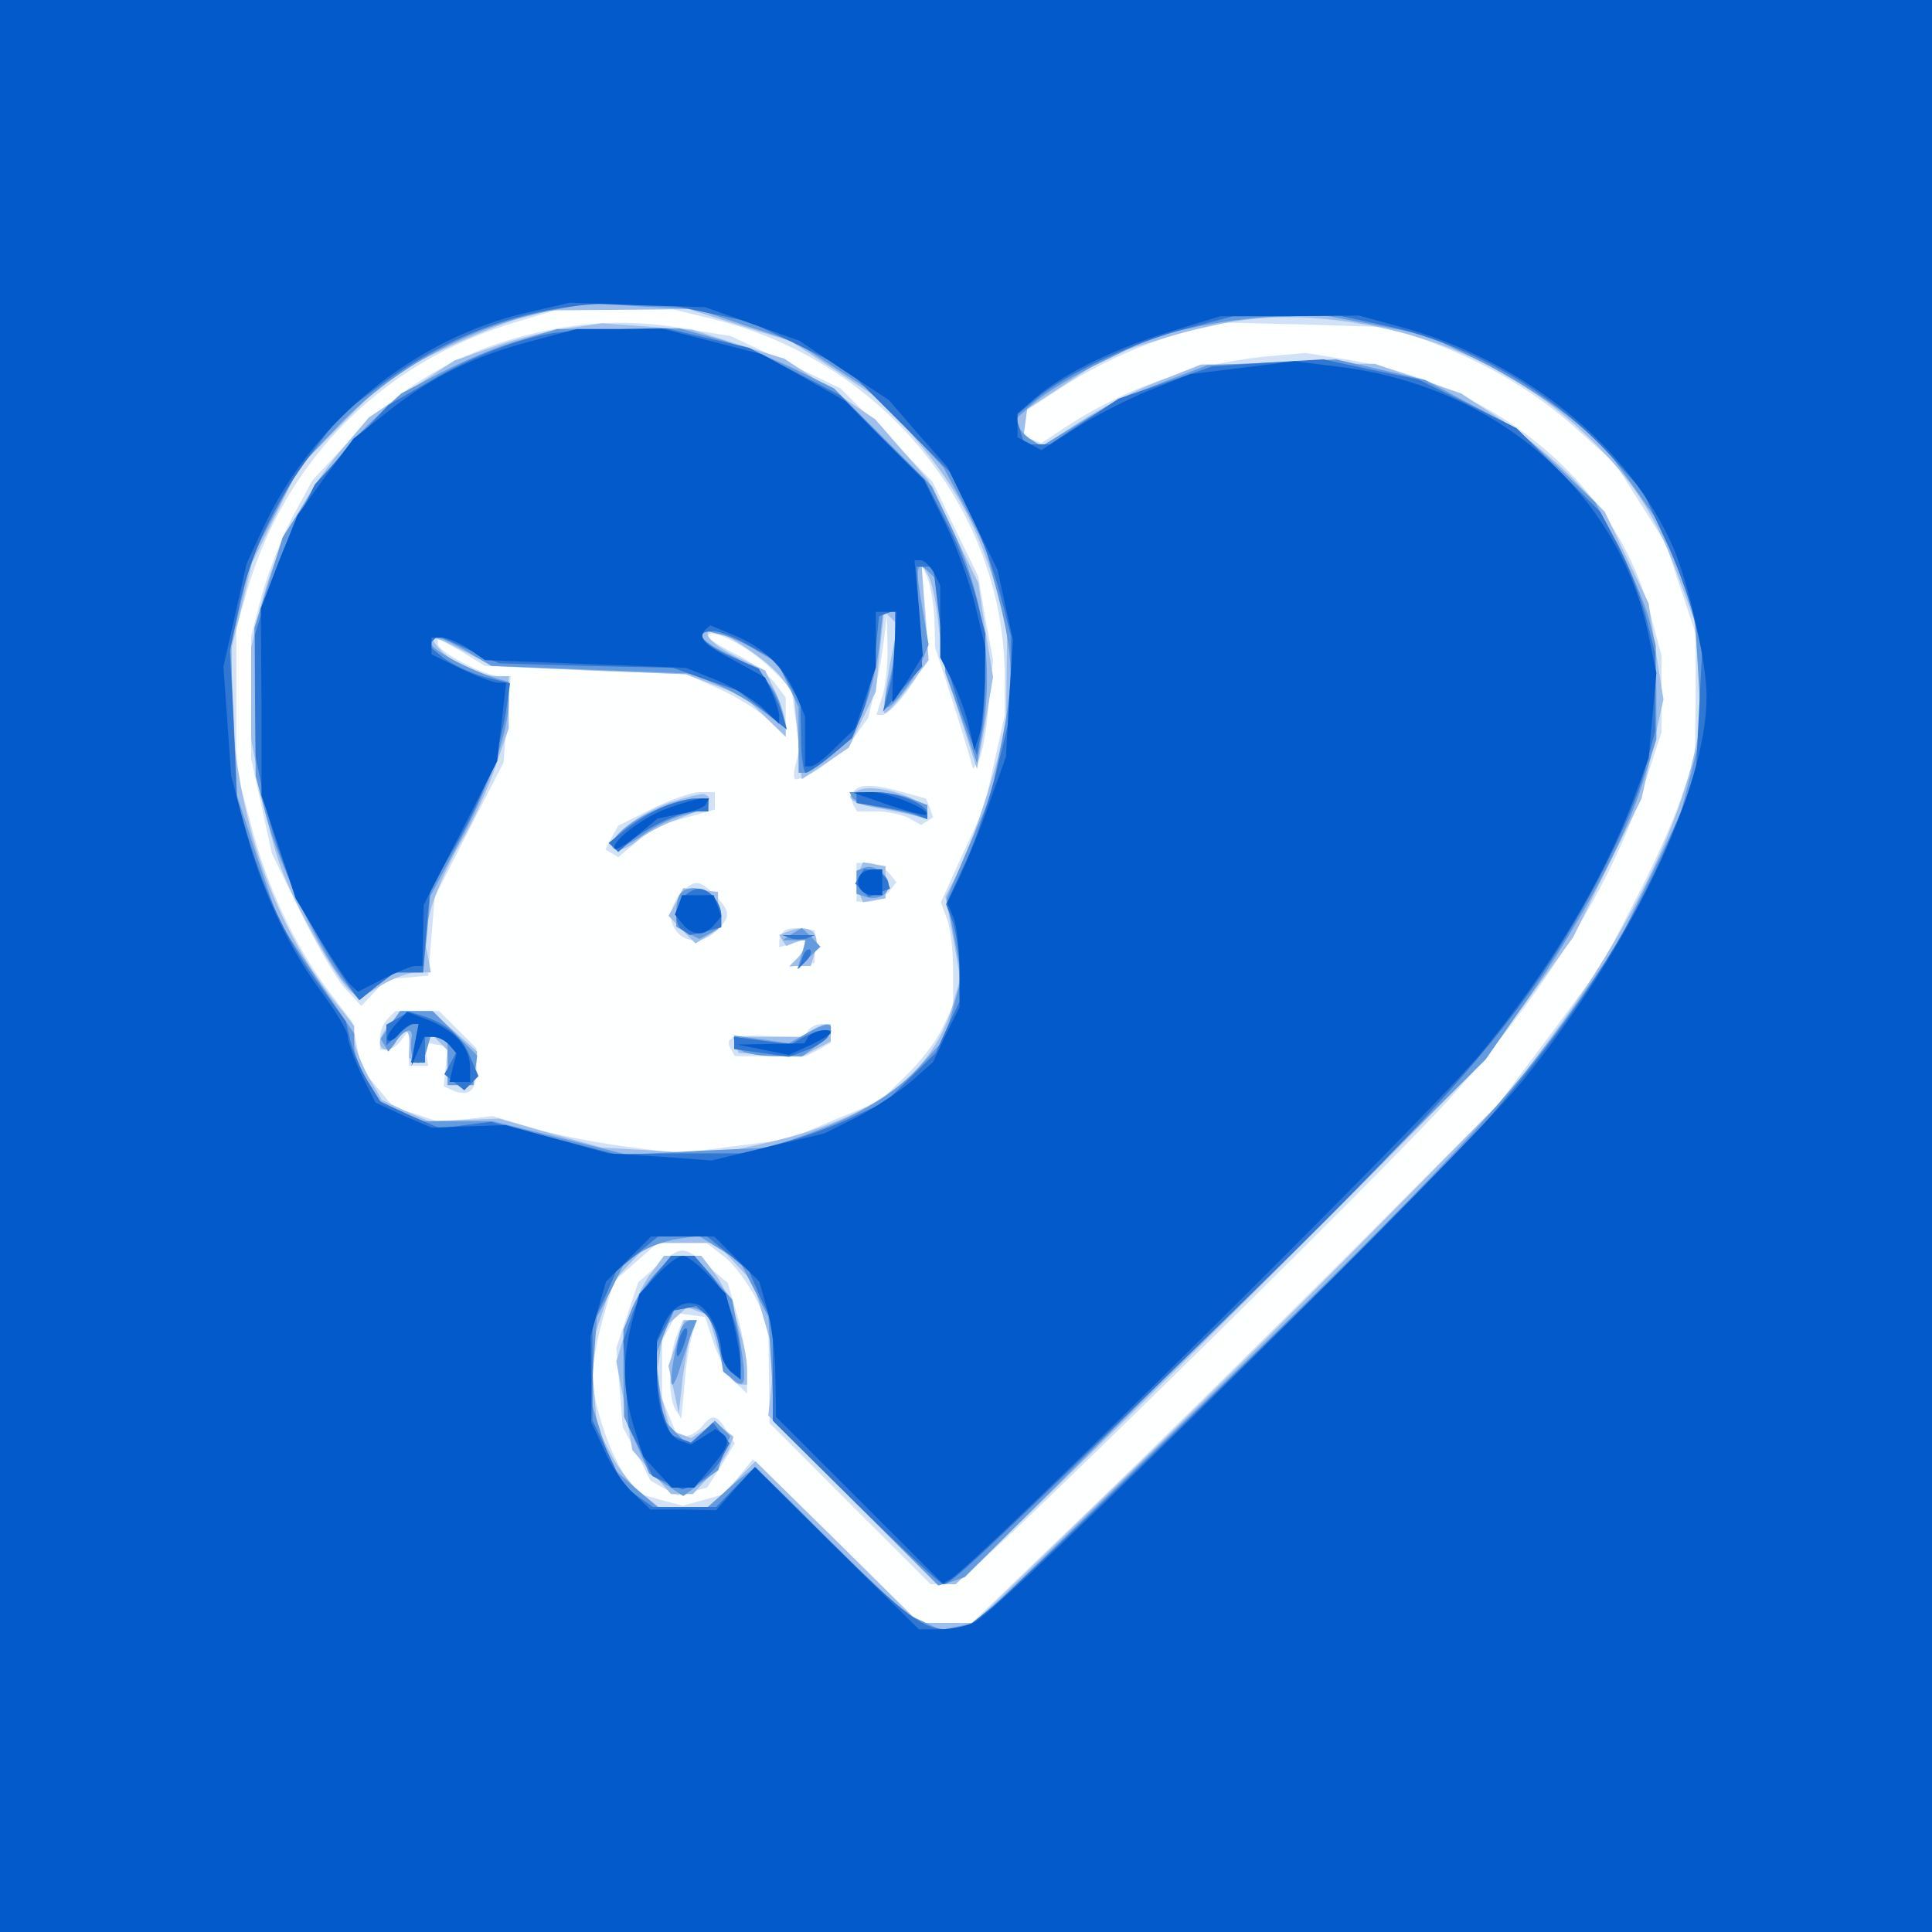 <?xml version="1.0"?><svg version="1.2" baseProfile="tiny-ps" viewBox="0 0 300 300" xmlns="http://www.w3.org/2000/svg" xmlns:xlink="http://www.w3.org/1999/xlink"><rect x="0" y="0" width="300" height="300" fill="#333333" stroke="none"/><title>Miopediatra</title><g><g fill="#feffff" transform="matrix(.1 0 0 -.1 0 300)"><path d="M0 1500V0h3000v3000H0V1500z"/></g><g fill="#d2e2f6" transform="matrix(.1 0 0 -.1 0 300)"><path d="M0 1500V0h3000v3000H0V1500zm1109 1004c263-65 451-297 451-555v-60l-16-72-16-72-34-73-33-73 9-25c6-14 10-50 10-81v-55l-17-35c-9-20-35-53-57-74l-40-39-71-29-70-30-86-11-86-11-84 11c-46 6-111 19-144 29l-60 18-42-5-42-4-35 12-35 11-25 30-25 30-7 36-7 36-38 50c-52 70-95 161-120 259l-22 83v220l17 59c61 206 213 356 421 417l60 18h89l90 1 65-16zm1104-32c90-33 167-77 234-137l61-55 40-63 39-62 23-70 23-69v-96l-1-95-22-65c-12-36-45-109-73-162l-50-97-80-108-81-108-225-226c-125-125-308-306-409-403l-183-176h-81l-129 127-130 127-22-27-22-27-32-9-33-9-34 9-35 10-21 29c-24 34-50 113-50 154 0 16 7 56 16 88l17 58 34 30 34 30h76l27-21c15-11 36-40 48-62l21-42 1-77 1-78 125-125 125-125h37l37 32c90 78 653 633 733 723 148 165 252 333 303 491l25 77v119l-16 60c-52 204-233 358-468 399l-69 11-66-6c-112-12-223-52-315-115l-29-19-13 5-14 5v38l61 40c64 41 145 76 214 90l40 9 125-3 125-4 58-20zm-1368 14c-123-26-221-81-307-175l-53-57-32-59c-17-33-38-88-47-121l-16-62v-190l16-73 16-74 44-90c24-49 55-103 69-119l26-28 20 21 20 21 19 1c11 1 26 2 33 3l12 1 5 61 5 61 53 104 54 105 5 67 6 67h-17c-23 0-96 38-96 50v9l37-21 36-22 157-7 156-6 49-22c28-12 62-34 78-48l27-27v61l-19 25c-11 13-38 33-60 43-22 11-41 23-41 27 0 16 64-17 95-48l34-33 6-46 7-45-6-25c-4-14-4-25-1-25 19 0 67 35 89 62l24 33 11 45c6 25 12 61 14 80l4 35 1-45c1-25-2-60-7-78l-10-32h9c14 0 60 60 66 86 4 14 4 53 0 87l-6 62 10-22c5-12 10-42 11-65l1-43 26-80c14-44 27-87 29-95l4-14 9 14c5 8 12 46 15 85l7 70-12 65-11 65-36 74-35 73-71 73-72 72-85 41-85 40-66 11c-82 14-147 13-224-3zm480-716c-3-5-3-14 0-20l6-10h30c17 0 39-5 50-10l19-11 10 6 9 6-5 14-6 15-36 10c-47 13-69 13-77 0zm-313-26-52-26-10-18-10-19 10-6 10-6 29 24 29 24 46 13 46 13v27h-23c-13 0-47-12-75-26zm318-114v-30h19c10 0 24 7 31 15l12 15-12 15c-7 8-21 15-31 15h-19v-30zm-273-18c-42-46 14-100 57-56 21 20 20 30-4 54-25 25-32 25-53 2zm160-58c-4-4-7-11-7-16v-9l20 6 20 6v-8c0-5-6-15-12-22l-13-13 20 4 20 3v50l-20 3c-12 2-24 0-28-4zm-615-136c-7-7-12-20-12-30v-18h11c7 0 17 7 23 16l12 16-1-29v-28h30l-3 18-3 19 18-4 18-3-3-31-3-31 16-7c25-9 35 1 35 35v31l-29 29-29 29h-68l-12-12zm653-18-7-11-54 2c-56 3-70-2-59-20l6-11h110l20 10 19 11v29h-14c-8 0-18-5-21-10zm-234-365-30-26-17-51-17-51 5-61 5-62 22-41 21-42 21-12 21-11 23 6 23 6 22 34 21 35-13 20c-15 25-22 26-38 6-7-8-18-15-25-15h-13l-12 29-12 29v90l12 22 11 21 22-3 22-3 13-40c7-22 22-49 32-60l20-19v35c0 19-7 58-15 86l-15 51-31 26c-38 32-40 32-78 1zm29-111c-12-31-13-94-1-113l9-14 5 54c2 30 8 64 12 77l7 22h-22l-10-26z"/></g><g fill="#9ebfeb" transform="matrix(.1 0 0 -.1 0 300)"><path d="M0 1500V0h3000v3000H0V1500zm1148 995 80-25 74-48 74-49 45-54c60-71 92-128 120-214l23-70-1-85-1-85-26-88c-15-49-36-107-47-129l-21-40 12-64 11-64-11-38c-29-109-125-180-296-218l-77-17-86 6-86 5-80 22-80 23-54-2-55-2-37 16-36 17-22 38c-11 21-21 47-21 57v20l-31 39c-99 124-159 307-159 483v66l16 65 15 65 37 75 37 75 70 71 71 71 75 37c41 20 97 43 124 51l50 13 107 1 107 1 79-25zm972 1c142-26 259-87 359-187 62-63 95-116 128-207l24-65 6-76 6-77-12-53c-26-124-113-295-228-449l-57-77-211-214c-115-117-303-303-417-412l-206-199h-85l-127 126-127 125-35-35-36-36h-79l-27 21c-15 11-36 39-48 62l-21 41-5 62-5 61 17 51 17 51 29 31 28 30h104l29-31 29-31 16-56 16-55-4-48-5-47 131-131 131-131h29l80 77c169 161 661 651 711 708 29 33 79 96 110 140l58 80 53 108 53 107 17 77 17 77-12 75-11 74-34 71-34 71-50 52c-28 29-78 70-112 92l-61 40-67 23-67 23h-135l-135-1-68-27c-37-14-92-43-122-63l-55-36-16 6-15 6 3 22 3 23 63 41 63 42 67 21c128 41 213 48 332 27zm-1240-6c-30-4-82-17-115-29l-60-21-66-44-66-44-45-53c-56-67-104-159-123-241l-15-63v-143l15-78c8-43 22-98 32-123 20-55 86-173 107-190l14-12 34 21c18 11 43 20 55 20h22l-5 28-6 28 12 45c7 24 27 70 46 102s43 85 54 118l20 58v81h-20c-26 0-72 23-89 44-18 21-9 20 41-6l43-22 150-7 150-6 45-17 45-17 32-31 33-32v18c0 10-7 33-16 52l-16 33-44 21c-39 19-58 40-36 40 18-1 87-48 105-72l20-27 6-66 6-65 36 24 37 25 21 44 21 43 6 63 7 62 10-10 11-11-13-66c-6-37-10-68-8-71 3-2 19 15 37 39l32 43-6 75-5 75 10-18c6-10 13-44 16-75s18-95 33-142l27-84 13 71 12 72-12 73-11 73-39 80-39 80-41 47-41 47-70 47-71 47-71 22-72 23-70 5-70 5-55-8zm453-717c-24-9-13-20 25-27 20-3 47-9 60-12l22-6v10c0 21-80 47-107 35zm-293-19c-44-16-90-49-90-66 0-13 22-9 41 8 9 8 37 23 61 32 42 16 61 33 41 39-4 1-28-5-53-13zm294-108c-3-9-3-23 0-32l6-15 17 3 18 3v50l-18 3-17 3-6-15zm-284-47-12-21 21-22 21-21 18 11 17 11v58l-27 3-27 3-11-22zm172-46-12-5 5-8 6-9 14 6 15 5v-9c0-5-5-14-12-21l-12-12h33l6 20c11 33-8 47-43 33zm-615-141c-10-10-17-24-17-30 0-17 20-15 26 3 9 22 21 18 20-6l-1-22 11-4 11-4 6 23 6 23 13-13 13-13v-54h40l3 26 3 26-36 32-36 31h-46l-16-18zm653-12-15-10h-107l4-12 5-13 48-3 49-3 23 12 23 12v14c0 15-9 16-30 3zm-249-377c-12-14-29-51-37-81l-17-56 13-69 12-69 30-34 30-34h34l26 28c14 15 28 35 31 44l6 17-14 11-13 11-20-12-19-12-16 6-16 6-11 42-11 41 6 38 6 38 18 16 18 16 16-6 17-6 12-42c12-44 25-66 39-66h9v23c0 38-28 122-51 151l-20 26h-58l-20-27zm39-109-12-35 8-37 8-37 6 55c4 30 10 63 14 73l8 17h-20l-12-36z"/></g><g fill="#649bdf" transform="matrix(.1 0 0 -.1 0 300)"><path d="M0 1500V0h3000v3000H0V1500zm1159 994 76-25 63-41 62-40 53-57 52-57 33-61 32-62 20-77c24-93 25-131 4-232l-15-77-35-80-34-80 12-62 11-61-13-48-14-48-35-39c-41-46-97-79-177-108l-59-21-110-5-111-6-104 26-105 26H652l-32 16-31 16-19 32c-11 18-20 41-20 52v20l-59 87-58 87-33 98-32 98-5 115-5 115 16 69 16 69 37 70 37 71 54 57c88 96 216 166 344 188l53 10 84-5 83-4 77-26zm978 1 78-15 80-39c44-22 105-60 137-85l56-45 48-66 47-67 25-67 24-66 5-90 5-90-16-65-17-65-48-100-49-100-63-92c-103-148-203-255-578-619l-354-343-28-6-28-6-34 16-34 16-108 109c-59 61-110 110-113 110-2 0-20-13-39-30l-34-30h-78l-35 30-35 31-17 51-16 51 4 66 5 66 22 42 21 43 24 15c13 9 39 18 57 21l34 5 32-20 32-20 22-43 22-43 5-81 4-82 128-127 127-127 21 6 20 7 404 402 405 402 64 92c84 121 152 248 179 335l22 70v73l-1 73-11 43c-7 24-28 74-47 112l-36 67-61 58-62 57-70 37-71 38-69 16-69 16-100-5-100-4-68-26c-38-14-96-42-129-63l-61-37-15 10c-9 5-18 15-20 21l-4 12 28 25c16 14 64 44 109 65l80 39 70 15c39 8 98 15 132 15l61 1 79-15zm-1332-24c-33-9-87-32-121-50l-61-32-52-49c-28-28-69-78-92-112l-40-62-22-71-22-70 1-115 1-115 17-65c20-75 85-212 120-254l24-29 27 22 28 21h44l6 59 5 59 45 84c47 87 77 172 77 220v29l-17 5c-43 13-103 45-103 54 0 15 15 12 56-12l37-22 156-6 156-6 39-17c22-10 55-29 73-43l34-26-7 29c-9 38-37 67-85 88-21 10-39 22-39 28v9l28-7c15-3 41-15 58-26l32-19 16-34 16-34v-102h9c5 0 24 12 42 27l32 27 17 41c10 22 21 66 25 98l6 57h19v-38c0-20-4-53-10-71-5-19-8-37-5-39 6-7 42 38 56 70l11 27-10 58c-11 62-9 74 10 55l11-11 8-73 7-73 25-70 24-70 8 45c19 106 2 215-47 320l-31 65-76 76-76 76-65 32c-36 17-90 38-120 46l-55 15-95-1h-95l-60-18zm519-710c3-5 20-11 38-14s43-8 56-12l22-7v22l-26 10c-14 6-41 10-60 10h-35l5-9zm-309-20c-42-19-72-47-62-58 4-3 24 6 45 20 20 15 52 30 70 33 17 4 32 10 32 15v9h-22c-13 0-41-9-63-19zm328-88-13-5v-36l13-4c18-7 37 2 37 17 0 17-22 33-37 28zm-286-40c-4-3-7-17-7-29v-23l18-10 18-9 17 9 17 10v17c0 32-43 56-63 35zm173-63-15-10h36l-6-22-7-23 18 18 18 17-14 15-15 14-15-9zm-624-142-15-21 6-10 6-10 12 16c14 20 27 22 24 5-5-40 15-54 24-17l6 21 13-4 13-5v-68h40l3 23 3 23-34 34-35 35h-51l-15-22zm644-14-25-14-42 6-43 6v-10c0-14 25-22 69-22h37l22 16c21 15 30 35 15 33-5-1-19-7-33-15zm-232-371c-15-16-32-41-38-58l-12-30v-67l1-68 20-44 19-44 27-18 26-17 27 20 27 20 9 27 10 26-12 12-12 12-20-19-21-19-20 20-19 20-6 50-6 49 15 38 16 37h19c26 0 42-21 49-64l6-36 14-11c21-18 23-7 12 60l-12 63-29 34-30 34h-34l-26-27zm38-90c-11-40-17-83-12-83 3 0 9 15 14 33 6 17 13 40 17 50l7 17h-10c-6 0-13-8-16-17z"/></g><g fill="#3077d4" transform="matrix(.1 0 0 -.1 0 300)"><path d="M0 1500V0h3000v3000H0V1500zm1095 1015 70-15 75-36 75-37 81-81 81-81 31-65c17-36 38-93 46-126l16-62v-117l-20-82c-11-46-33-113-50-150l-31-67 11-29c5-17 10-51 10-76v-46l-19-40-18-40-39-38-39-38-52-24c-28-14-78-32-110-40l-58-16h-100l-100-1-97 25-96 25-40-5-39-5-46 20-46 21-20 32c-11 18-23 47-27 63l-7 30-37 51c-48 64-82 132-110 220l-22 70-5 117-6 117 13 63c16 82 56 168 113 243l45 60 59 44c113 85 239 129 373 130l65 1 70-15zm1053-20c133-28 264-104 356-206l47-52 33-71c19-39 39-95 46-125l13-53-5-97-5-96-29-70c-59-148-146-287-270-435l-75-89-342-335c-188-184-359-348-381-365l-39-31h-24c-40 0-63 17-184 137l-116 115-31-31-30-31h-98l-23 16-23 17-24 51-24 51v150l19 40 18 41 32 27 33 27h76l33-27 32-27 18-41 19-40V794l128-127c71-70 132-127 137-127 12 0 71 56 394 369 324 315 442 442 532 573 72 105 144 248 164 325l15 57v122l-15 59c-9 32-28 81-43 109l-27 51-65 65-65 65-76 38-77 38-73 15-74 16-86-5-87-6-72-25-73-25-53-35-54-36h-39l-7 22-7 22 31 26c46 39 153 89 235 110l72 19h82l82 1 69-15zm-1288-12c-56-9-129-37-191-74l-66-38-57-61-57-62-28-57c-16-31-37-84-47-117l-18-59v-95l1-95 12-60c22-104 71-211 142-309l7-9 27 22 28 21h44l5 64 6 65 40 69c42 74 67 141 78 209l6 42-40 10c-22 6-51 20-64 30l-23 19 8 8 7 7 48-22 47-21 135-4 135-3 50-18 50-17 39-30 38-31-7 24c-4 13-14 35-22 47l-15 24-44 19c-45 20-58 39-26 39 9 0 35-10 56-23l40-22 19-33 20-34 1-54c0-30 4-54 7-54 4 0 22 12 40 27l32 27 15 36c8 19 18 62 21 94l6 59 13 5 12 4v-44c0-24-4-59-10-78l-9-35 30 35 31 35-5 78-4 77h26l5-42c3-24 7-59 10-78 2-19 15-66 28-104l25-69 6 33c4 18 7 60 7 94v62l-15 59c-9 32-30 86-48 119l-31 61-66 65-65 66-71 37-71 37-64 15-64 15-75-2c-41 0-86-3-100-5zm470-722v-8l38-6c20-3 45-8 55-12l17-7v9c0 14-46 33-80 33h-30v-9zm-305-16c-16-7-41-23-55-34l-25-20 8-7 7-7 17 15c27 23 79 48 103 48h20v20h-22c-13-1-36-7-53-15zm310-105-7-12 10-10 11-11 16 7 17 6-4 13c-3 6-12 13-20 15l-16 3-7-11zm-273-32c-15-15-16-45-1-53l10-7 25 6 24 6v18c0 20-18 42-35 42-6 0-16-5-23-12zm166-65c6-2 18-2 25 0l12 5h-50l13-5zm18-30-7-18 12 12c7 7 10 15 7 18s-9-2-12-12zm-628-94-18-10v-32l18 16c10 10 21 17 25 17h7l-6-30-6-30h22v40h13c7 0 18-5 25-12l11-11-9-17-10-18 16-13 15-12 11 11 11 11-13 30c-12 31-39 53-75 64l-20 6-17-10zm628-30-18-11-44 6-44 6v-19l43-6 42-6 27 10c14 5 29 15 33 20l6 11h-13c-7 0-21-6-32-11zm-229-369c-14-16-31-46-37-66l-12-36 4-66 4-67 19-38 18-39 24-11 23-10 23 10c12 6 28 22 36 36l14 26-13 16-13 16-17-16-17-15-16 6-16 6-10 30c-6 17-11 49-11 72v41l13 25 13 25 17 3 18 4 14-12c8-7 17-27 21-46 3-18 12-38 20-45l14-11v28c0 47-19 101-46 134l-26 30h-36l-25-30zm39-95c-3-9-6-22-5-28 0-7 5-1 10 12s8 26 5 28c-2 2-6-3-10-12z"/></g><g fill="#035bcb" transform="matrix(.1 0 0 -.1 0 300)"><path d="M0 1500V0h3000v3000H0V1500zm1168 997 73-26 69-46 70-46 45-52 46-52 39-80 39-80 12-55 12-54-6-91-5-90-25-70c-13-38-34-89-45-113l-21-44 10-24c5-14 9-51 9-81v-57l-21-42-20-43-35-31c-19-16-57-41-84-55l-50-25-88-21-87-21-80 6-80 5-80 22-80 22-58-2-57-2-44 19-43 20-22 44c-11 24-21 51-21 59s-19 39-41 69c-52 69-95 163-120 260l-20 75-6 85-6 85 18 80 18 80 28 60c77 163 236 291 409 330l65 15 105-4 105-3 73-26zm1012-6c189-53 351-185 419-343 24-58 51-177 51-229 0-144-118-390-287-599-90-110-803-815-850-839-12-6-36-11-54-11h-32l-128 126-127 126-30-33-30-34-51 1h-51l-26 25c-15 13-36 44-46 68l-20 43v67l-1 66 12 43 12 42 35 35 35 35h98l35-35 35-35 12-42c7-24 13-71 13-105l1-63 129-129 130-130 12 7c40 23 750 726 824 817 106 129 188 266 235 390l25 68 6 66 6 66-12 58c-45 221-235 386-477 417l-73 9-81-10-81-10-63-25c-34-14-86-40-115-59l-53-34-18 10-19 10v37l31 27c46 38 123 75 209 101l75 23h108l107 1 70-19zm-1356-21c-88-23-154-55-223-110l-52-41-44-59-43-60-29-72-28-73 1-145v-145l27-80 26-80 36-60c20-33 42-66 48-73l13-12 39 20c22 11 44 20 50 20h11l1 48 1 47 57 111 57 112 7 61 7 61h-13c-7 0-33 10-58 22l-45 22v26h15c9 0 28-8 42-17l26-18 156-6 156-6 45-18c25-10 57-29 73-43l27-26v12c0 6-5 22-11 36l-11 24-49 27c-48 25-56 35-43 48l7 6 36-15c47-19 79-51 97-93l14-33v-78h9c5 0 23 13 39 30l30 29 16 48 16 47v86h32l-4-70c-2-38-3-70-2-70s12 16 25 36l22 36-6 74-7 74h10c5 0 14-9 20-19l10-20v-112l19-37c10-20 22-53 26-72l8-35 8 25c4 14 7 50 8 80l1 55-15 62c-8 35-29 93-47 130l-33 67-61 61-61 62-65 37-65 36-78 20-78 20-66-1h-66l-71-19zm556-720c30-10 56-17 58-15 8 8-59 35-85 35l-28-1 55-19zm-343-5c-38-13-91-54-82-63 2-2 18 7 35 21l31 26 34 7c20 3 38 10 41 15l5 9h-13c-7-1-30-7-51-15zm298-105c-8-14 3-30 21-30h14v40h-14c-8 0-18-4-21-10zm-281-45-6-15 12-15c16-19 34-19 49-1l11 13-6 17-6 16h-49l-5-15zm-439-185c-10-11-16-22-13-25s11 1 18 10c7 8 16 15 21 15h9l-6-32-5-33 10 23 10 22h14c8 0 19-6 25-13l11-13-6-22-5-22h32v23c-1 31-21 54-62 72l-36 14-17-19zm640-20-6-10-52-1-52-1 40-8 40-8 33 15c17 8 32 17 32 19 0 9-29 3-35-6zm-235-370-27-29-12-45c-15-60-14-103 3-161l15-47 22-24 22-24h35l26 31c28 33 31 44 16 54l-9 6-19-12-19-12-17 6c-22 9-36 49-36 107v49l11 25c13 27 32 38 53 30 16-6 36-47 36-73 0-10 7-24 15-31l15-12v21c0 12-5 42-11 67l-12 45-27 29c-16 17-33 30-40 30s-24-13-40-30z"/></g></g></svg>